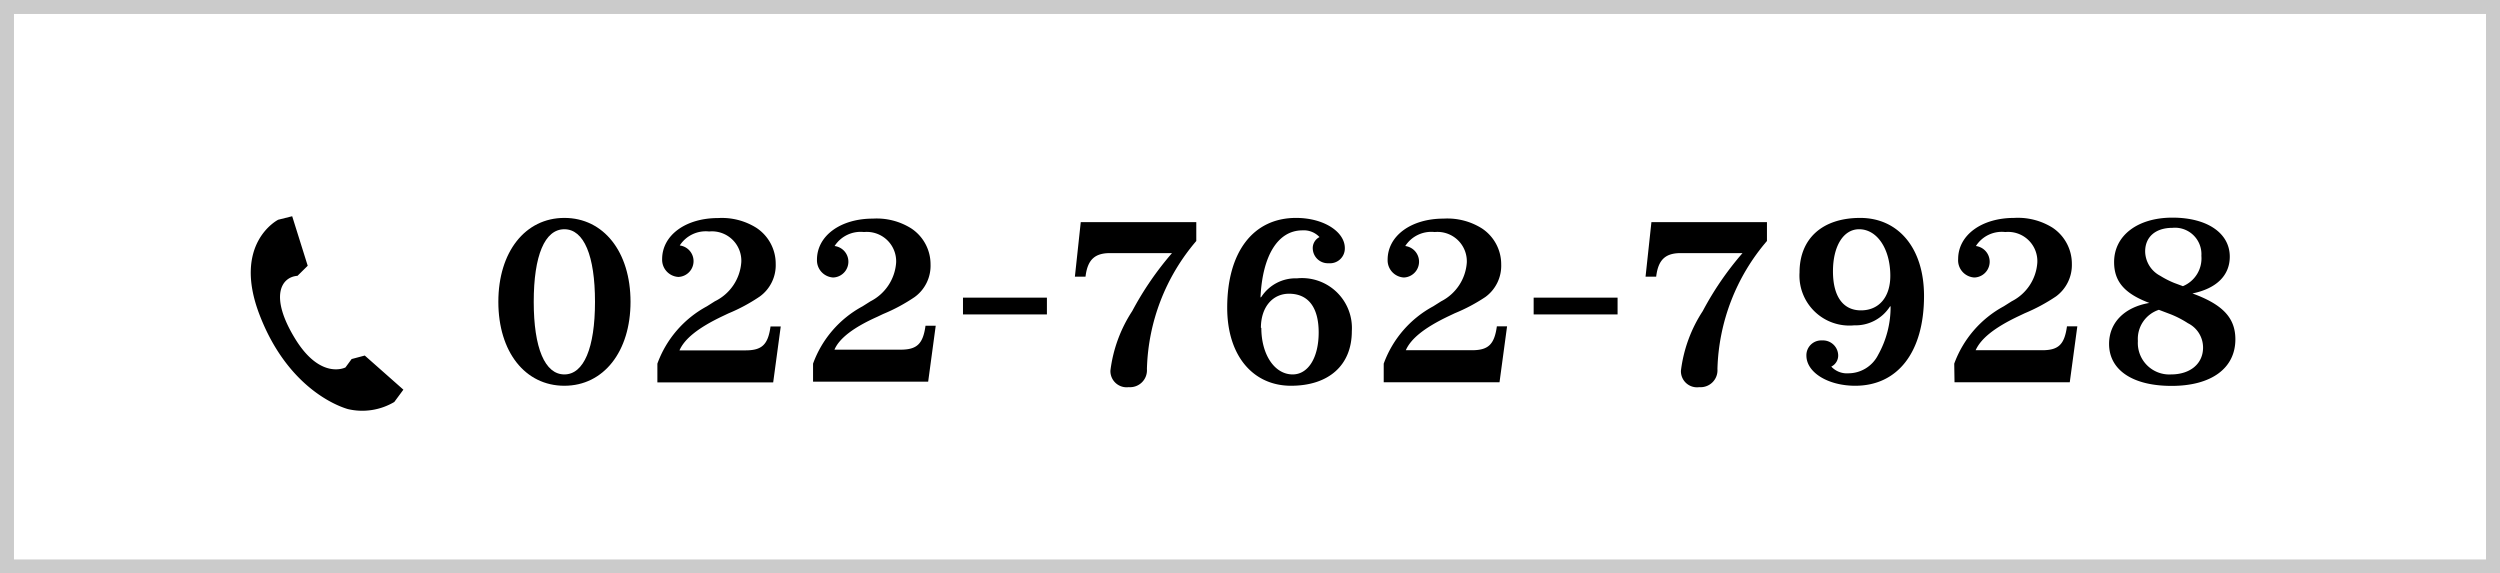 <svg xmlns="http://www.w3.org/2000/svg" viewBox="0 0 178.74 41"><defs><style>.cls-1{fill:none;stroke:#cbcbcb;stroke-miterlimit:10;}</style></defs><title>Asset 12</title><g id="Layer_2" data-name="Layer 2"><g id="スクロール前ヘッダー"><rect class="cls-1" x="0.5" y="0.5" width="177.74" height="40"/><path d="M45.08,21.58c0,3.55-1.92,6-4.73,6s-4.72-2.43-4.72-6,1.92-6,4.72-6S45.08,18,45.08,21.58Zm-6.92,0c0,3.31.8,5.19,2.19,5.19s2.19-1.89,2.19-5.19-.79-5.19-2.19-5.19S38.16,18.26,38.16,21.58Z"/><path d="M47,26a7.6,7.6,0,0,1,3.54-4.1l.57-.36A3.37,3.37,0,0,0,53,18.74a2.1,2.1,0,0,0-2.3-2.19,2.21,2.21,0,0,0-2.1,1,1.13,1.13,0,0,1-.1,2.25,1.23,1.23,0,0,1-1.16-1.27c0-1.71,1.68-2.94,4-2.94a4.64,4.64,0,0,1,2.74.7,3.07,3.07,0,0,1,1.38,2.58,2.76,2.76,0,0,1-1.14,2.33,12.46,12.46,0,0,1-2.25,1.21l-.42.2c-1.72.82-2.7,1.6-3.07,2.44h4.72c1.17,0,1.61-.4,1.79-1.71h.73l-.54,4H47Z"/><path d="M58.13,26a7.6,7.6,0,0,1,3.54-4.1l.57-.36a3.37,3.37,0,0,0,1.83-2.76,2.1,2.1,0,0,0-2.3-2.19,2.21,2.21,0,0,0-2.1,1,1.13,1.13,0,0,1-.1,2.25,1.23,1.23,0,0,1-1.16-1.27c0-1.71,1.68-2.94,4-2.94a4.64,4.64,0,0,1,2.74.7,3.07,3.07,0,0,1,1.38,2.58,2.76,2.76,0,0,1-1.14,2.33,12.46,12.46,0,0,1-2.25,1.21l-.42.2C61,23.42,60,24.2,59.66,25h4.72c1.17,0,1.61-.4,1.79-1.71h.73l-.54,4H58.13Z"/><path d="M74.85,21.28v1.2h-6v-1.2Z"/><path d="M85.53,15.88v1.35A14.65,14.65,0,0,0,82,26.38a1.21,1.21,0,0,1-1.3,1.3,1.16,1.16,0,0,1-1.31-1.18,10,10,0,0,1,1.56-4.26,22.46,22.46,0,0,1,2.84-4.14H79.53c-1.23-.05-1.77.43-1.92,1.68h-.76l.42-3.9Z"/><path d="M90.18,21.23a2.92,2.92,0,0,1,2.55-1.33,3.57,3.57,0,0,1,3.92,3.78c0,2.43-1.65,3.9-4.35,3.9S87.74,25.45,87.74,22c0-4,1.87-6.42,4.92-6.42,2,0,3.49,1,3.49,2.16A1.06,1.06,0,0,1,95,18.82a1.08,1.08,0,0,1-1.14-1,.88.88,0,0,1,.48-.87,1.54,1.54,0,0,0-1.22-.48c-1.75,0-2.86,1.79-3,4.8Zm0,2.21c0,1.92.95,3.33,2.24,3.33,1.11,0,1.86-1.2,1.86-3S93.53,21,92.16,21C91,21,90.15,21.94,90.15,23.44Z"/><path d="M98.93,26a7.6,7.6,0,0,1,3.54-4.1l.57-.36a3.37,3.37,0,0,0,1.83-2.76,2.1,2.1,0,0,0-2.3-2.19,2.21,2.21,0,0,0-2.1,1,1.13,1.13,0,0,1-.1,2.25,1.23,1.23,0,0,1-1.16-1.27c0-1.71,1.68-2.94,4-2.94a4.64,4.64,0,0,1,2.74.7,3.07,3.07,0,0,1,1.38,2.58,2.76,2.76,0,0,1-1.14,2.33A12.46,12.46,0,0,1,104,22.4l-.42.2c-1.72.82-2.7,1.6-3.07,2.44h4.72c1.17,0,1.61-.4,1.79-1.71h.73l-.54,4H98.93Z"/><path d="M115.65,21.28v1.2h-6v-1.2Z"/><path d="M126.33,15.88v1.35a14.65,14.65,0,0,0-3.54,9.15,1.21,1.21,0,0,1-1.3,1.3,1.15,1.15,0,0,1-1.31-1.18,10,10,0,0,1,1.56-4.26,22,22,0,0,1,2.84-4.14h-4.25c-1.23-.05-1.77.43-1.92,1.68h-.76l.42-3.9Z"/><path d="M135.12,21.92a2.92,2.92,0,0,1-2.55,1.34,3.57,3.57,0,0,1-3.91-3.78c0-2.43,1.64-3.9,4.34-3.9s4.56,2.13,4.56,5.58c0,4-1.87,6.42-4.92,6.42-1.94,0-3.49-.95-3.49-2.16a1.06,1.06,0,0,1,1.12-1.08,1.09,1.09,0,0,1,1.15,1,.88.88,0,0,1-.49.87,1.52,1.52,0,0,0,1.22.48,2.39,2.39,0,0,0,2.13-1.32,7,7,0,0,0,.89-3.48Zm-4.07-2.52c0,1.79.72,2.79,2,2.79s2.1-.94,2.1-2.47c0-1.92-.94-3.33-2.23-3.33C131.8,16.39,131.05,17.59,131.05,19.4Z"/><path d="M139.72,26a7.64,7.64,0,0,1,3.54-4.1l.57-.36a3.35,3.35,0,0,0,1.83-2.76,2.09,2.09,0,0,0-2.29-2.19,2.19,2.19,0,0,0-2.1,1,1.13,1.13,0,0,1-.11,2.25A1.23,1.23,0,0,1,140,18.52c0-1.71,1.68-2.94,4-2.94a4.67,4.67,0,0,1,2.75.7,3.1,3.1,0,0,1,1.38,2.58A2.79,2.79,0,0,1,147,21.19a12.84,12.84,0,0,1-2.25,1.21l-.42.2c-1.73.82-2.7,1.6-3.08,2.44H146c1.17,0,1.6-.4,1.78-1.71h.74l-.54,4h-8.24Z"/><path d="M151.15,18.74c0-1.9,1.68-3.18,4.17-3.18s4.1,1.11,4.1,2.79c0,1.34-.95,2.28-2.67,2.63,2.17.79,3.07,1.75,3.07,3.28,0,2.07-1.72,3.33-4.56,3.33s-4.47-1.17-4.47-3c0-1.52,1.1-2.63,2.88-2.93C151.92,21,151.15,20.15,151.15,18.74Zm1.7,5.64a2.25,2.25,0,0,0,2.37,2.39c1.38,0,2.29-.77,2.29-1.92a1.94,1.94,0,0,0-1.08-1.74,7,7,0,0,0-1.21-.63l-.87-.33A2.19,2.19,0,0,0,152.85,24.38Zm4.54-6.09a1.89,1.89,0,0,0-2.07-2c-1.2,0-1.95.64-1.95,1.69a2,2,0,0,0,1.08,1.74,6.44,6.44,0,0,0,1,.51l.62.23A2.15,2.15,0,0,0,157.39,18.29Z"/><path d="M28.84,27.86l-2.76-2.44-.94.25-.44.6s-1.78.93-3.61-2.07-1-4.39.18-4.48L22,19l-1.11-3.54-1,.25s-3.3,1.66-1.34,6.78S24,29,24.88,29.25a4.49,4.49,0,0,0,3.31-.51l.65-.88"/></g></g></svg>